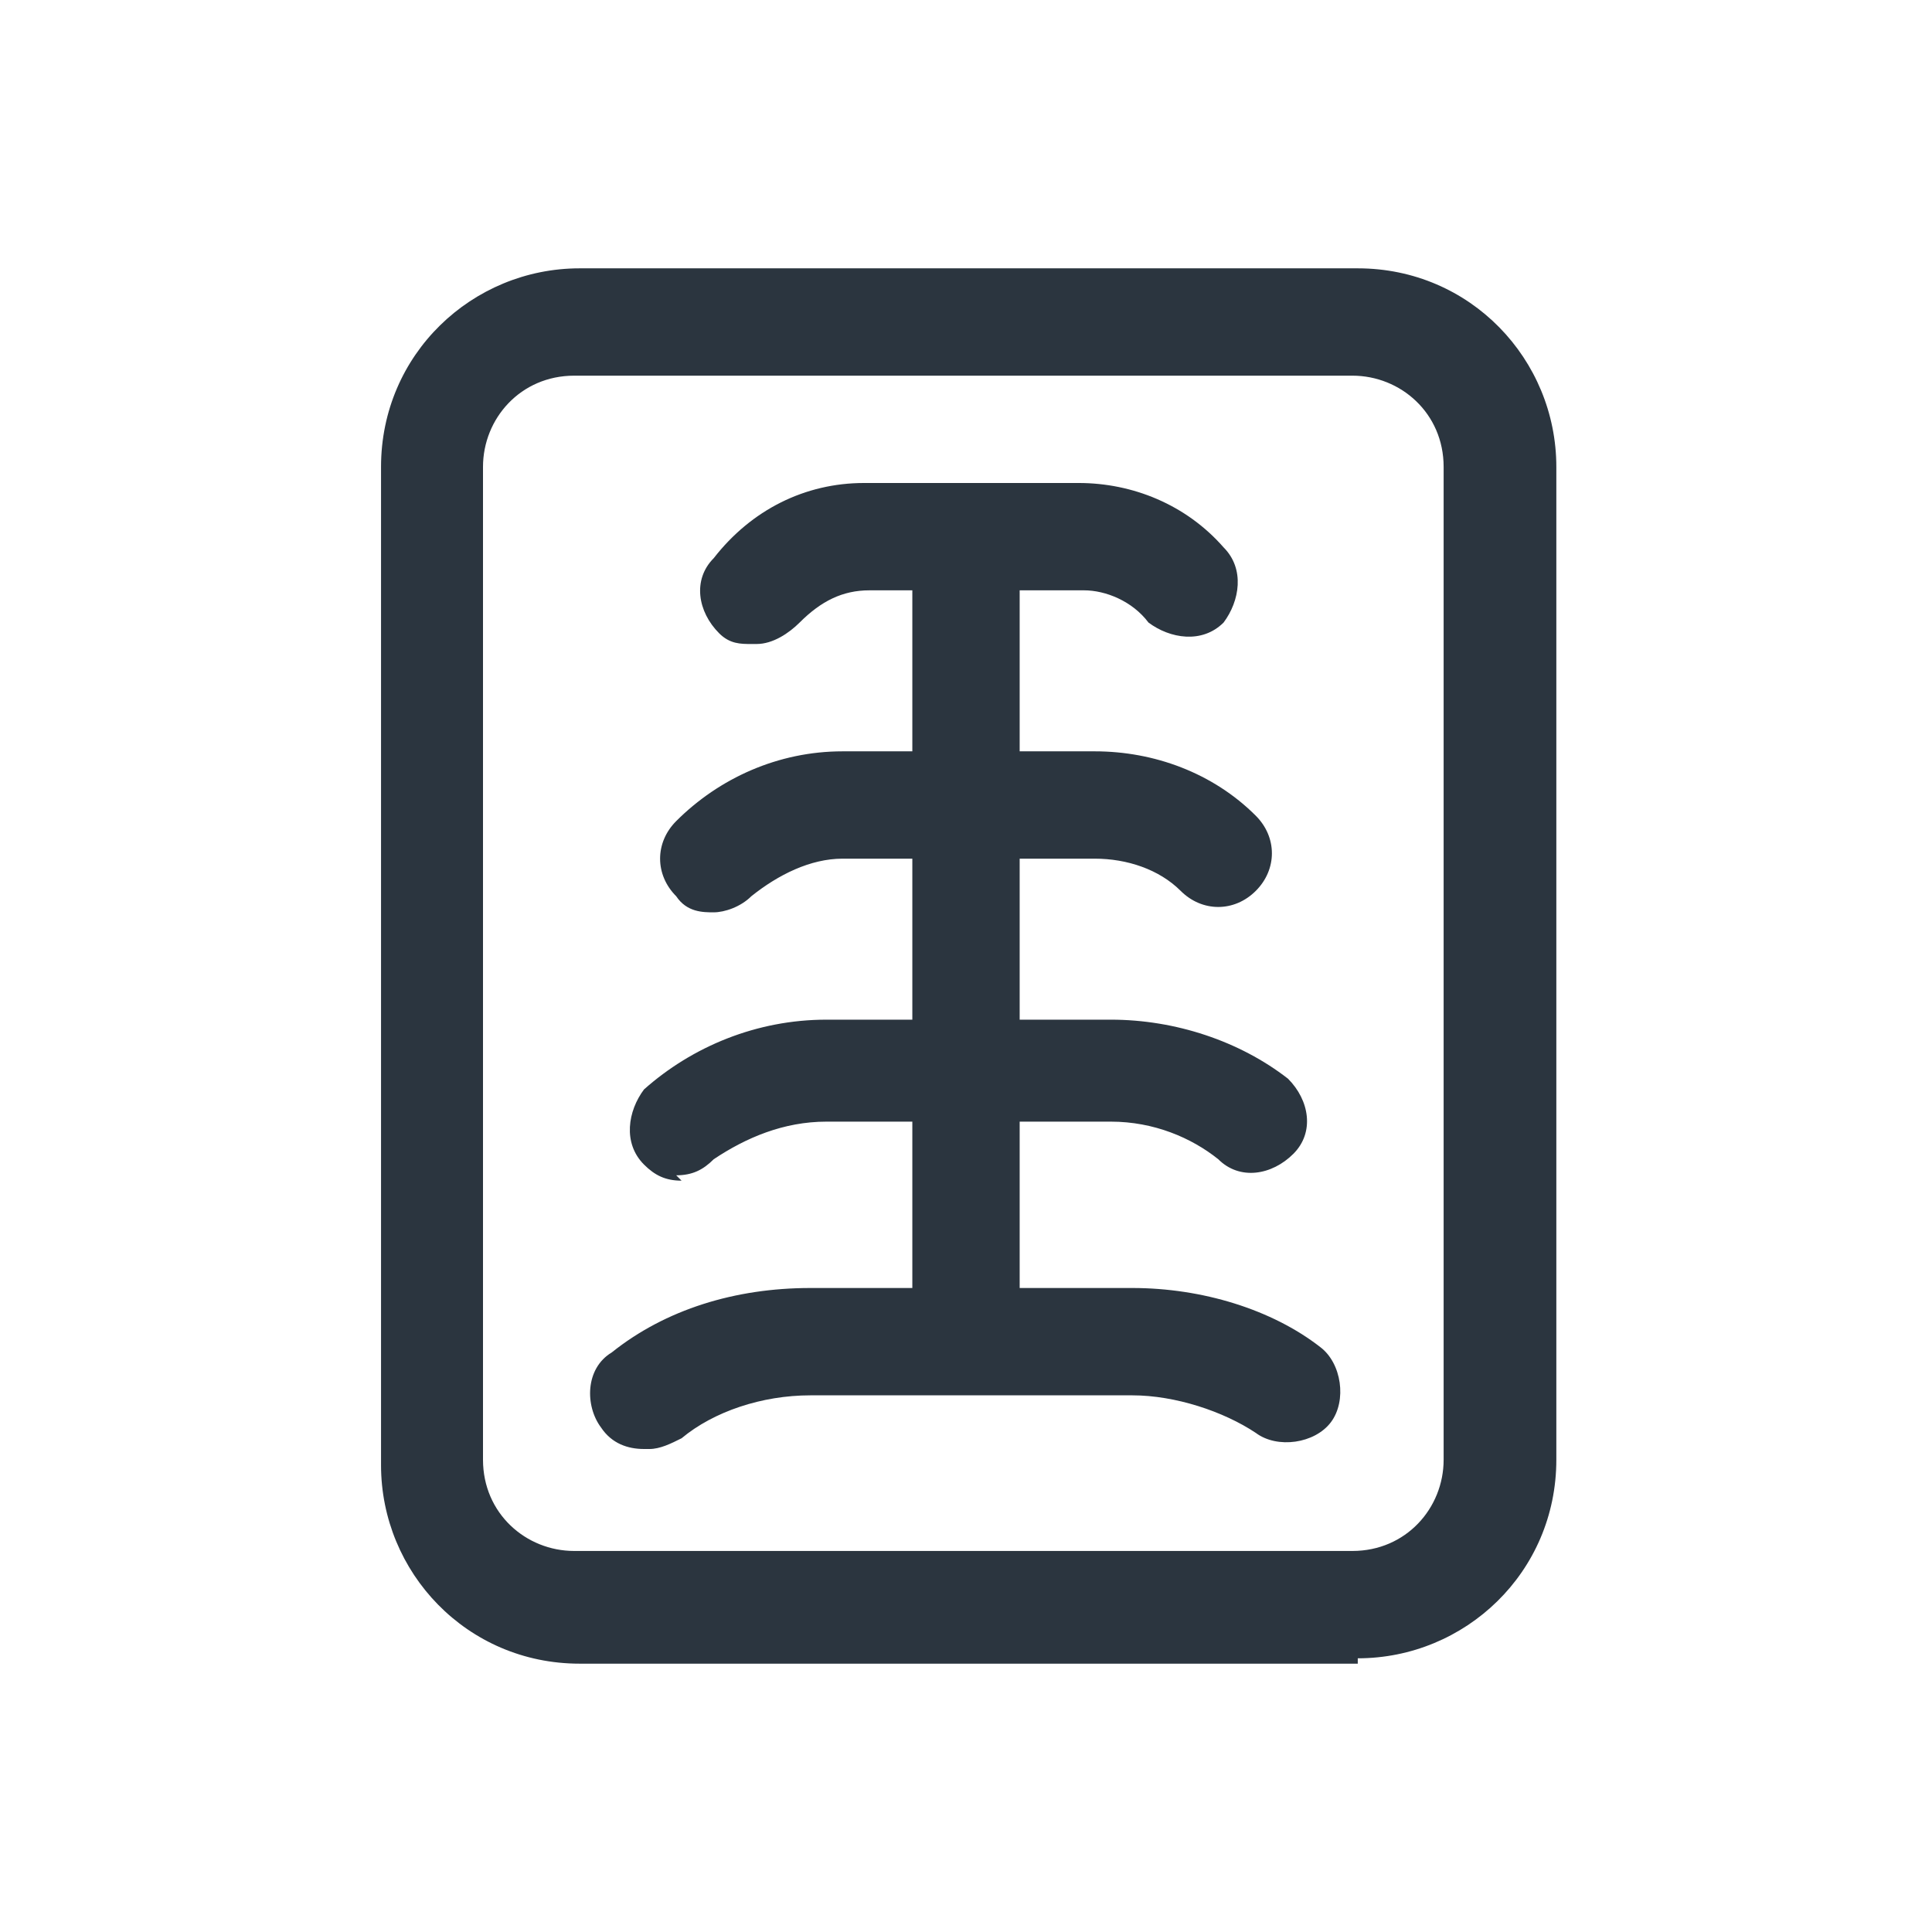 <?xml version="1.0" encoding="UTF-8"?>
<svg id="_Слой_1" data-name="Слой_1" xmlns="http://www.w3.org/2000/svg" version="1.1" viewBox="0 0 36 36">
  <!-- Generator: Adobe Illustrator 29.3.1, SVG Export Plug-In . SVG Version: 2.1.0 Build 151)  -->
  <defs>
    <style>
      .st0 {
        fill: #2b353f;
      }
    </style>
  </defs>
  <path class="st0" d="M25.3,31h-14.5c-2.1,0-3.7-1.7-3.7-3.7V8.7c0-2.1,1.7-3.7,3.7-3.7h14.5c2.1,0,3.7,1.7,3.7,3.7v18.5c0,2.1-1.7,3.7-3.7,3.7ZM10.7,7c-1,0-1.7.8-1.7,1.7v18.5c0,1,.8,1.7,1.7,1.7h14.5c1,0,1.7-.8,1.7-1.7V8.7c0-1-.8-1.7-1.7-1.7h-14.5Z"/>
  <path class="st0" d="M14,12c-.2,0-.4,0-.6-.2-.4-.4-.5-1-.1-1.4.7-.9,1.7-1.4,2.8-1.4h4c1,0,2,.4,2.7,1.2.4.4.3,1,0,1.4-.4.4-1,.3-1.4,0-.3-.4-.8-.6-1.2-.6h-4c-.5,0-.9.2-1.3.6-.2.2-.5.4-.8.4Z"/>
  <path class="st0" d="M13.3,17c-.2,0-.5,0-.7-.3-.4-.4-.4-1,0-1.4.8-.8,1.9-1.3,3.1-1.3h4.7c1.1,0,2.2.4,3,1.2.4.4.4,1,0,1.4-.4.4-1,.4-1.4,0-.4-.4-1-.6-1.6-.6h-4.7c-.6,0-1.2.3-1.7.7-.2.2-.5.3-.7.3Z"/>
  <path class="st0" d="M12.7,22c-.3,0-.5-.1-.7-.3-.4-.4-.3-1,0-1.4.9-.8,2.1-1.3,3.4-1.3h5.3c1.2,0,2.4.4,3.3,1.1.4.4.5,1,.1,1.4-.4.4-1,.5-1.4.1-.5-.4-1.2-.7-2-.7h-5.3c-.8,0-1.5.3-2.1.7-.2.2-.4.3-.7.3Z"/>
  <path class="st0" d="M12,27c-.3,0-.6-.1-.8-.4-.3-.4-.3-1.1.2-1.4,1-.8,2.3-1.2,3.7-1.2h6c1.3,0,2.6.4,3.5,1.1.4.3.5,1,.2,1.4-.3.4-1,.5-1.4.2-.6-.4-1.5-.7-2.3-.7h-6c-.9,0-1.8.3-2.4.8-.2.1-.4.2-.6.2Z"/>
  <rect class="st0" x="17" y="10" width="2" height="15"/>
</svg>